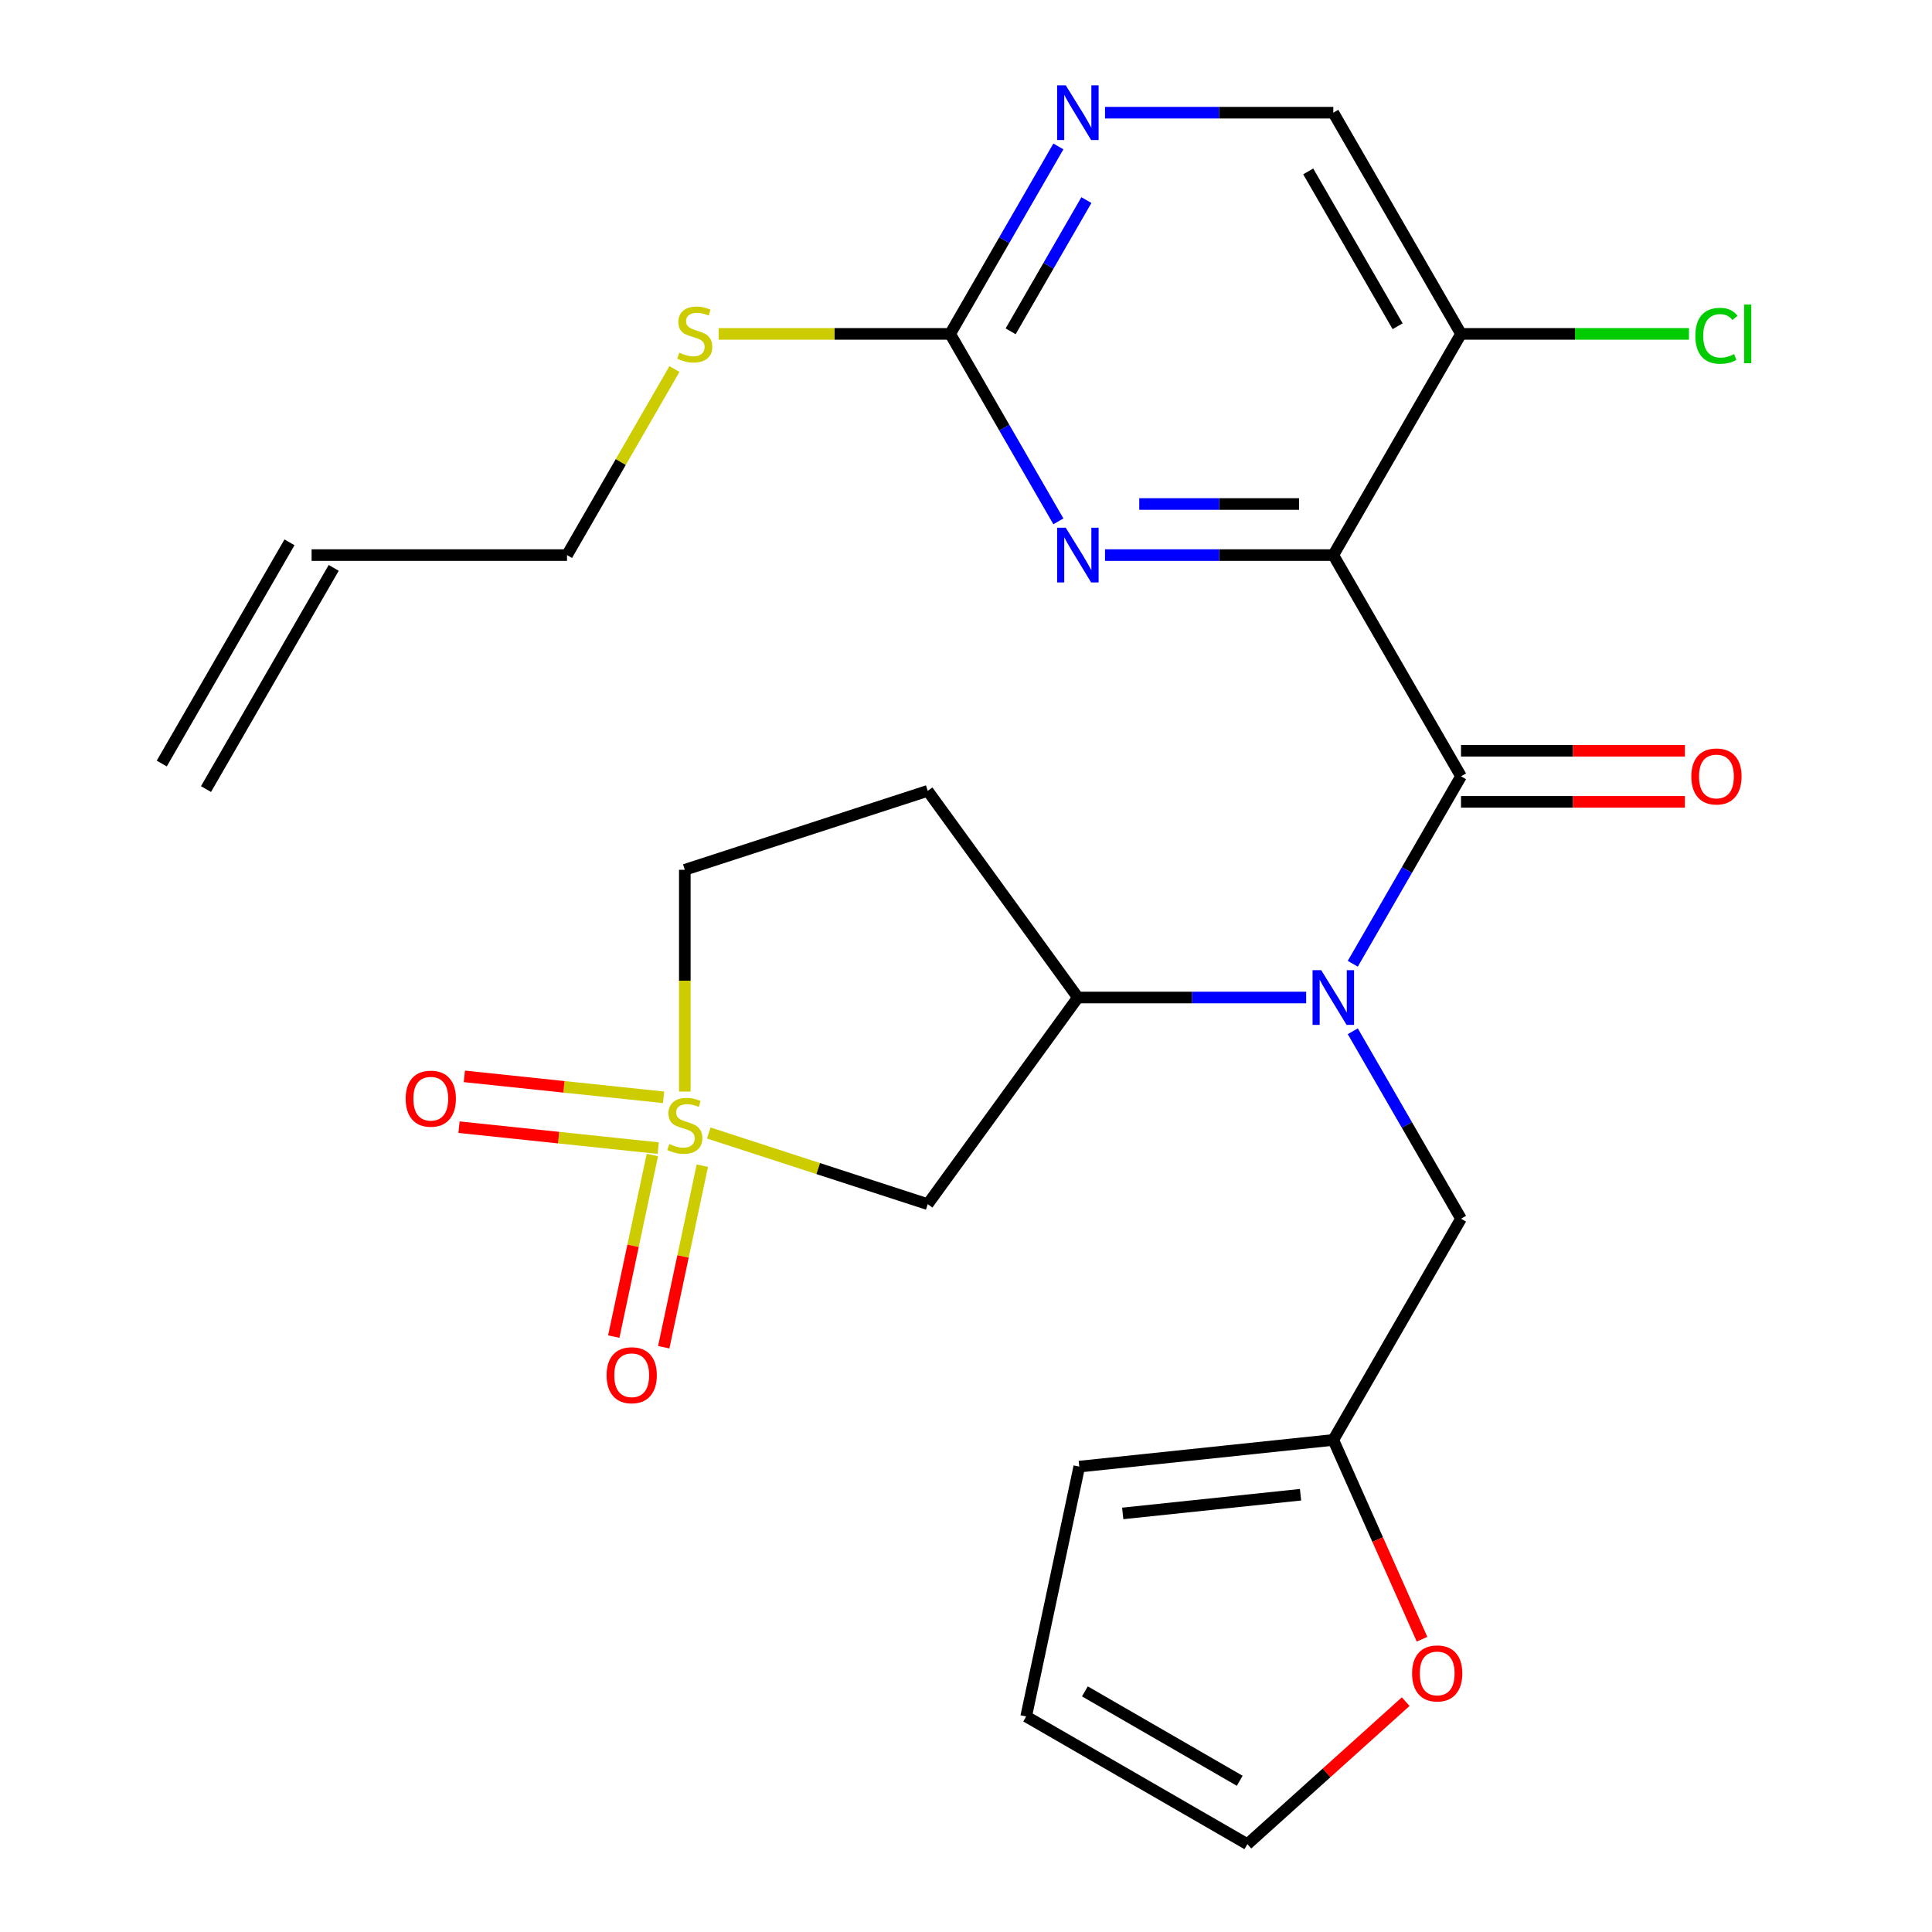 <?xml version='1.0' encoding='iso-8859-1'?>
<svg version='1.1' baseProfile='full'
              xmlns='http://www.w3.org/2000/svg'
                      xmlns:rdkit='http://www.rdkit.org/xml'
                      xmlns:xlink='http://www.w3.org/1999/xlink'
                  xml:space='preserve'
width='1000px' height='1000px' viewBox='0 0 1000 1000'>
<!-- END OF HEADER -->
<rect style='opacity:1.0;fill:#FFFFFF;stroke:none' width='1000' height='1000' x='0' y='0'> </rect>
<path class='bond-4' d='M 366.843,586.438 L 423.519,604.853' style='fill:none;fill-rule:evenodd;stroke:#CCCC00;stroke-width:6px;stroke-linecap:butt;stroke-linejoin:miter;stroke-opacity:1' />
<path class='bond-4' d='M 423.519,604.853 L 480.196,623.269' style='fill:none;fill-rule:evenodd;stroke:#000000;stroke-width:6px;stroke-linecap:butt;stroke-linejoin:miter;stroke-opacity:1' />
<path class='bond-11' d='M 337.66,597.85 L 327.673,644.837' style='fill:none;fill-rule:evenodd;stroke:#CCCC00;stroke-width:6px;stroke-linecap:butt;stroke-linejoin:miter;stroke-opacity:1' />
<path class='bond-11' d='M 327.673,644.837 L 317.685,691.824' style='fill:none;fill-rule:evenodd;stroke:#FF0000;stroke-width:6px;stroke-linecap:butt;stroke-linejoin:miter;stroke-opacity:1' />
<path class='bond-11' d='M 363.524,603.348 L 353.537,650.335' style='fill:none;fill-rule:evenodd;stroke:#CCCC00;stroke-width:6px;stroke-linecap:butt;stroke-linejoin:miter;stroke-opacity:1' />
<path class='bond-11' d='M 353.537,650.335 L 343.549,697.322' style='fill:none;fill-rule:evenodd;stroke:#FF0000;stroke-width:6px;stroke-linecap:butt;stroke-linejoin:miter;stroke-opacity:1' />
<path class='bond-12' d='M 343.454,567.964 L 291.902,562.545' style='fill:none;fill-rule:evenodd;stroke:#CCCC00;stroke-width:6px;stroke-linecap:butt;stroke-linejoin:miter;stroke-opacity:1' />
<path class='bond-12' d='M 291.902,562.545 L 240.349,557.127' style='fill:none;fill-rule:evenodd;stroke:#FF0000;stroke-width:6px;stroke-linecap:butt;stroke-linejoin:miter;stroke-opacity:1' />
<path class='bond-12' d='M 340.69,594.261 L 289.138,588.842' style='fill:none;fill-rule:evenodd;stroke:#CCCC00;stroke-width:6px;stroke-linecap:butt;stroke-linejoin:miter;stroke-opacity:1' />
<path class='bond-12' d='M 289.138,588.842 L 237.585,583.424' style='fill:none;fill-rule:evenodd;stroke:#FF0000;stroke-width:6px;stroke-linecap:butt;stroke-linejoin:miter;stroke-opacity:1' />
<path class='bond-15' d='M 354.458,564.989 L 354.458,507.597' style='fill:none;fill-rule:evenodd;stroke:#CCCC00;stroke-width:6px;stroke-linecap:butt;stroke-linejoin:miter;stroke-opacity:1' />
<path class='bond-15' d='M 354.458,507.597 L 354.458,450.205' style='fill:none;fill-rule:evenodd;stroke:#000000;stroke-width:6px;stroke-linecap:butt;stroke-linejoin:miter;stroke-opacity:1' />
<path class='bond-0' d='M 690.115,287.317 L 756.219,401.813' style='fill:none;fill-rule:evenodd;stroke:#000000;stroke-width:6px;stroke-linecap:butt;stroke-linejoin:miter;stroke-opacity:1' />
<path class='bond-3' d='M 690.115,287.317 L 631.033,287.317' style='fill:none;fill-rule:evenodd;stroke:#000000;stroke-width:6px;stroke-linecap:butt;stroke-linejoin:miter;stroke-opacity:1' />
<path class='bond-3' d='M 631.033,287.317 L 571.951,287.317' style='fill:none;fill-rule:evenodd;stroke:#0000FF;stroke-width:6px;stroke-linecap:butt;stroke-linejoin:miter;stroke-opacity:1' />
<path class='bond-3' d='M 672.39,260.875 L 631.033,260.875' style='fill:none;fill-rule:evenodd;stroke:#000000;stroke-width:6px;stroke-linecap:butt;stroke-linejoin:miter;stroke-opacity:1' />
<path class='bond-3' d='M 631.033,260.875 L 589.676,260.875' style='fill:none;fill-rule:evenodd;stroke:#0000FF;stroke-width:6px;stroke-linecap:butt;stroke-linejoin:miter;stroke-opacity:1' />
<path class='bond-7' d='M 690.115,287.317 L 756.219,172.821' style='fill:none;fill-rule:evenodd;stroke:#000000;stroke-width:6px;stroke-linecap:butt;stroke-linejoin:miter;stroke-opacity:1' />
<path class='bond-1' d='M 756.219,401.813 L 728.209,450.329' style='fill:none;fill-rule:evenodd;stroke:#000000;stroke-width:6px;stroke-linecap:butt;stroke-linejoin:miter;stroke-opacity:1' />
<path class='bond-1' d='M 728.209,450.329 L 700.198,498.844' style='fill:none;fill-rule:evenodd;stroke:#0000FF;stroke-width:6px;stroke-linecap:butt;stroke-linejoin:miter;stroke-opacity:1' />
<path class='bond-14' d='M 756.219,415.034 L 814.171,415.034' style='fill:none;fill-rule:evenodd;stroke:#000000;stroke-width:6px;stroke-linecap:butt;stroke-linejoin:miter;stroke-opacity:1' />
<path class='bond-14' d='M 814.171,415.034 L 872.123,415.034' style='fill:none;fill-rule:evenodd;stroke:#FF0000;stroke-width:6px;stroke-linecap:butt;stroke-linejoin:miter;stroke-opacity:1' />
<path class='bond-14' d='M 756.219,388.592 L 814.171,388.592' style='fill:none;fill-rule:evenodd;stroke:#000000;stroke-width:6px;stroke-linecap:butt;stroke-linejoin:miter;stroke-opacity:1' />
<path class='bond-14' d='M 814.171,388.592 L 872.123,388.592' style='fill:none;fill-rule:evenodd;stroke:#FF0000;stroke-width:6px;stroke-linecap:butt;stroke-linejoin:miter;stroke-opacity:1' />
<path class='bond-2' d='M 676.07,516.309 L 616.988,516.309' style='fill:none;fill-rule:evenodd;stroke:#0000FF;stroke-width:6px;stroke-linecap:butt;stroke-linejoin:miter;stroke-opacity:1' />
<path class='bond-2' d='M 616.988,516.309 L 557.906,516.309' style='fill:none;fill-rule:evenodd;stroke:#000000;stroke-width:6px;stroke-linecap:butt;stroke-linejoin:miter;stroke-opacity:1' />
<path class='bond-10' d='M 700.198,533.775 L 728.209,582.29' style='fill:none;fill-rule:evenodd;stroke:#0000FF;stroke-width:6px;stroke-linecap:butt;stroke-linejoin:miter;stroke-opacity:1' />
<path class='bond-10' d='M 728.209,582.29 L 756.219,630.806' style='fill:none;fill-rule:evenodd;stroke:#000000;stroke-width:6px;stroke-linecap:butt;stroke-linejoin:miter;stroke-opacity:1' />
<path class='bond-6' d='M 547.822,269.852 L 519.812,221.336' style='fill:none;fill-rule:evenodd;stroke:#0000FF;stroke-width:6px;stroke-linecap:butt;stroke-linejoin:miter;stroke-opacity:1' />
<path class='bond-6' d='M 519.812,221.336 L 491.802,172.821' style='fill:none;fill-rule:evenodd;stroke:#000000;stroke-width:6px;stroke-linecap:butt;stroke-linejoin:miter;stroke-opacity:1' />
<path class='bond-5' d='M 480.196,623.269 L 557.906,516.309' style='fill:none;fill-rule:evenodd;stroke:#000000;stroke-width:6px;stroke-linecap:butt;stroke-linejoin:miter;stroke-opacity:1' />
<path class='bond-26' d='M 557.906,516.309 L 480.196,409.35' style='fill:none;fill-rule:evenodd;stroke:#000000;stroke-width:6px;stroke-linecap:butt;stroke-linejoin:miter;stroke-opacity:1' />
<path class='bond-21' d='M 491.802,172.821 L 431.89,172.821' style='fill:none;fill-rule:evenodd;stroke:#000000;stroke-width:6px;stroke-linecap:butt;stroke-linejoin:miter;stroke-opacity:1' />
<path class='bond-21' d='M 431.89,172.821 L 371.978,172.821' style='fill:none;fill-rule:evenodd;stroke:#CCCC00;stroke-width:6px;stroke-linecap:butt;stroke-linejoin:miter;stroke-opacity:1' />
<path class='bond-28' d='M 491.802,172.821 L 519.812,124.305' style='fill:none;fill-rule:evenodd;stroke:#000000;stroke-width:6px;stroke-linecap:butt;stroke-linejoin:miter;stroke-opacity:1' />
<path class='bond-28' d='M 519.812,124.305 L 547.822,75.79' style='fill:none;fill-rule:evenodd;stroke:#0000FF;stroke-width:6px;stroke-linecap:butt;stroke-linejoin:miter;stroke-opacity:1' />
<path class='bond-28' d='M 523.104,171.487 L 542.711,137.526' style='fill:none;fill-rule:evenodd;stroke:#000000;stroke-width:6px;stroke-linecap:butt;stroke-linejoin:miter;stroke-opacity:1' />
<path class='bond-28' d='M 542.711,137.526 L 562.319,103.565' style='fill:none;fill-rule:evenodd;stroke:#0000FF;stroke-width:6px;stroke-linecap:butt;stroke-linejoin:miter;stroke-opacity:1' />
<path class='bond-17' d='M 756.219,172.821 L 690.115,58.325' style='fill:none;fill-rule:evenodd;stroke:#000000;stroke-width:6px;stroke-linecap:butt;stroke-linejoin:miter;stroke-opacity:1' />
<path class='bond-17' d='M 723.404,168.867 L 677.131,88.72' style='fill:none;fill-rule:evenodd;stroke:#000000;stroke-width:6px;stroke-linecap:butt;stroke-linejoin:miter;stroke-opacity:1' />
<path class='bond-24' d='M 756.219,172.821 L 815.211,172.821' style='fill:none;fill-rule:evenodd;stroke:#000000;stroke-width:6px;stroke-linecap:butt;stroke-linejoin:miter;stroke-opacity:1' />
<path class='bond-24' d='M 815.211,172.821 L 874.203,172.821' style='fill:none;fill-rule:evenodd;stroke:#00CC00;stroke-width:6px;stroke-linecap:butt;stroke-linejoin:miter;stroke-opacity:1' />
<path class='bond-8' d='M 571.951,58.325 L 631.033,58.325' style='fill:none;fill-rule:evenodd;stroke:#0000FF;stroke-width:6px;stroke-linecap:butt;stroke-linejoin:miter;stroke-opacity:1' />
<path class='bond-8' d='M 631.033,58.325 L 690.115,58.325' style='fill:none;fill-rule:evenodd;stroke:#000000;stroke-width:6px;stroke-linecap:butt;stroke-linejoin:miter;stroke-opacity:1' />
<path class='bond-9' d='M 690.115,745.302 L 756.219,630.806' style='fill:none;fill-rule:evenodd;stroke:#000000;stroke-width:6px;stroke-linecap:butt;stroke-linejoin:miter;stroke-opacity:1' />
<path class='bond-16' d='M 690.115,745.302 L 713.078,796.879' style='fill:none;fill-rule:evenodd;stroke:#000000;stroke-width:6px;stroke-linecap:butt;stroke-linejoin:miter;stroke-opacity:1' />
<path class='bond-16' d='M 713.078,796.879 L 736.042,848.455' style='fill:none;fill-rule:evenodd;stroke:#FF0000;stroke-width:6px;stroke-linecap:butt;stroke-linejoin:miter;stroke-opacity:1' />
<path class='bond-18' d='M 690.115,745.302 L 558.63,759.121' style='fill:none;fill-rule:evenodd;stroke:#000000;stroke-width:6px;stroke-linecap:butt;stroke-linejoin:miter;stroke-opacity:1' />
<path class='bond-18' d='M 673.156,773.672 L 581.117,783.345' style='fill:none;fill-rule:evenodd;stroke:#000000;stroke-width:6px;stroke-linecap:butt;stroke-linejoin:miter;stroke-opacity:1' />
<path class='bond-13' d='M 480.196,409.35 L 354.458,450.205' style='fill:none;fill-rule:evenodd;stroke:#000000;stroke-width:6px;stroke-linecap:butt;stroke-linejoin:miter;stroke-opacity:1' />
<path class='bond-19' d='M 727.584,880.762 L 686.611,917.654' style='fill:none;fill-rule:evenodd;stroke:#FF0000;stroke-width:6px;stroke-linecap:butt;stroke-linejoin:miter;stroke-opacity:1' />
<path class='bond-19' d='M 686.611,917.654 L 645.639,954.545' style='fill:none;fill-rule:evenodd;stroke:#000000;stroke-width:6px;stroke-linecap:butt;stroke-linejoin:miter;stroke-opacity:1' />
<path class='bond-20' d='M 558.63,759.121 L 531.143,888.441' style='fill:none;fill-rule:evenodd;stroke:#000000;stroke-width:6px;stroke-linecap:butt;stroke-linejoin:miter;stroke-opacity:1' />
<path class='bond-27' d='M 645.639,954.545 L 531.143,888.441' style='fill:none;fill-rule:evenodd;stroke:#000000;stroke-width:6px;stroke-linecap:butt;stroke-linejoin:miter;stroke-opacity:1' />
<path class='bond-27' d='M 641.685,921.731 L 561.538,875.457' style='fill:none;fill-rule:evenodd;stroke:#000000;stroke-width:6px;stroke-linecap:butt;stroke-linejoin:miter;stroke-opacity:1' />
<path class='bond-25' d='M 349.094,191.006 L 321.291,239.162' style='fill:none;fill-rule:evenodd;stroke:#CCCC00;stroke-width:6px;stroke-linecap:butt;stroke-linejoin:miter;stroke-opacity:1' />
<path class='bond-25' d='M 321.291,239.162 L 293.488,287.317' style='fill:none;fill-rule:evenodd;stroke:#000000;stroke-width:6px;stroke-linecap:butt;stroke-linejoin:miter;stroke-opacity:1' />
<path class='bond-22' d='M 161.28,287.317 L 293.488,287.317' style='fill:none;fill-rule:evenodd;stroke:#000000;stroke-width:6px;stroke-linecap:butt;stroke-linejoin:miter;stroke-opacity:1' />
<path class='bond-23' d='M 149.83,280.707 L 83.726,395.203' style='fill:none;fill-rule:evenodd;stroke:#000000;stroke-width:6px;stroke-linecap:butt;stroke-linejoin:miter;stroke-opacity:1' />
<path class='bond-23' d='M 172.729,293.928 L 106.625,408.424' style='fill:none;fill-rule:evenodd;stroke:#000000;stroke-width:6px;stroke-linecap:butt;stroke-linejoin:miter;stroke-opacity:1' />
<path  class='atom-0' d='M 346.458 592.134
Q 346.778 592.254, 348.098 592.814
Q 349.418 593.374, 350.858 593.734
Q 352.338 594.054, 353.778 594.054
Q 356.458 594.054, 358.018 592.774
Q 359.578 591.454, 359.578 589.174
Q 359.578 587.614, 358.778 586.654
Q 358.018 585.694, 356.818 585.174
Q 355.618 584.654, 353.618 584.054
Q 351.098 583.294, 349.578 582.574
Q 348.098 581.854, 347.018 580.334
Q 345.978 578.814, 345.978 576.254
Q 345.978 572.694, 348.378 570.494
Q 350.818 568.294, 355.618 568.294
Q 358.898 568.294, 362.618 569.854
L 361.698 572.934
Q 358.298 571.534, 355.738 571.534
Q 352.978 571.534, 351.458 572.694
Q 349.938 573.814, 349.978 575.774
Q 349.978 577.294, 350.738 578.214
Q 351.538 579.134, 352.658 579.654
Q 353.818 580.174, 355.738 580.774
Q 358.298 581.574, 359.818 582.374
Q 361.338 583.174, 362.418 584.814
Q 363.538 586.414, 363.538 589.174
Q 363.538 593.094, 360.898 595.214
Q 358.298 597.294, 353.938 597.294
Q 351.418 597.294, 349.498 596.734
Q 347.618 596.214, 345.378 595.294
L 346.458 592.134
' fill='#CCCC00'/>
<path  class='atom-3' d='M 683.855 502.149
L 693.135 517.149
Q 694.055 518.629, 695.535 521.309
Q 697.015 523.989, 697.095 524.149
L 697.095 502.149
L 700.855 502.149
L 700.855 530.469
L 696.975 530.469
L 687.015 514.069
Q 685.855 512.149, 684.615 509.949
Q 683.415 507.749, 683.055 507.069
L 683.055 530.469
L 679.375 530.469
L 679.375 502.149
L 683.855 502.149
' fill='#0000FF'/>
<path  class='atom-4' d='M 551.646 273.157
L 560.926 288.157
Q 561.846 289.637, 563.326 292.317
Q 564.806 294.997, 564.886 295.157
L 564.886 273.157
L 568.646 273.157
L 568.646 301.477
L 564.766 301.477
L 554.806 285.077
Q 553.646 283.157, 552.406 280.957
Q 551.206 278.757, 550.846 278.077
L 550.846 301.477
L 547.166 301.477
L 547.166 273.157
L 551.646 273.157
' fill='#0000FF'/>
<path  class='atom-9' d='M 551.646 44.165
L 560.926 59.165
Q 561.846 60.645, 563.326 63.325
Q 564.806 66.005, 564.886 66.165
L 564.886 44.165
L 568.646 44.165
L 568.646 72.485
L 564.766 72.485
L 554.806 56.085
Q 553.646 54.165, 552.406 51.965
Q 551.206 49.765, 550.846 49.085
L 550.846 72.485
L 547.166 72.485
L 547.166 44.165
L 551.646 44.165
' fill='#0000FF'/>
<path  class='atom-12' d='M 313.97 711.814
Q 313.97 705.014, 317.33 701.214
Q 320.69 697.414, 326.97 697.414
Q 333.25 697.414, 336.61 701.214
Q 339.97 705.014, 339.97 711.814
Q 339.97 718.694, 336.57 722.614
Q 333.17 726.494, 326.97 726.494
Q 320.73 726.494, 317.33 722.614
Q 313.97 718.734, 313.97 711.814
M 326.97 723.294
Q 331.29 723.294, 333.61 720.414
Q 335.97 717.494, 335.97 711.814
Q 335.97 706.254, 333.61 703.454
Q 331.29 700.614, 326.97 700.614
Q 322.65 700.614, 320.29 703.414
Q 317.97 706.214, 317.97 711.814
Q 317.97 717.534, 320.29 720.414
Q 322.65 723.294, 326.97 723.294
' fill='#FF0000'/>
<path  class='atom-13' d='M 209.973 568.674
Q 209.973 561.874, 213.333 558.074
Q 216.693 554.274, 222.973 554.274
Q 229.253 554.274, 232.613 558.074
Q 235.973 561.874, 235.973 568.674
Q 235.973 575.554, 232.573 579.474
Q 229.173 583.354, 222.973 583.354
Q 216.733 583.354, 213.333 579.474
Q 209.973 575.594, 209.973 568.674
M 222.973 580.154
Q 227.293 580.154, 229.613 577.274
Q 231.973 574.354, 231.973 568.674
Q 231.973 563.114, 229.613 560.314
Q 227.293 557.474, 222.973 557.474
Q 218.653 557.474, 216.293 560.274
Q 213.973 563.074, 213.973 568.674
Q 213.973 574.394, 216.293 577.274
Q 218.653 580.154, 222.973 580.154
' fill='#FF0000'/>
<path  class='atom-15' d='M 875.428 401.893
Q 875.428 395.093, 878.788 391.293
Q 882.148 387.493, 888.428 387.493
Q 894.708 387.493, 898.068 391.293
Q 901.428 395.093, 901.428 401.893
Q 901.428 408.773, 898.028 412.693
Q 894.628 416.573, 888.428 416.573
Q 882.188 416.573, 878.788 412.693
Q 875.428 408.813, 875.428 401.893
M 888.428 413.373
Q 892.748 413.373, 895.068 410.493
Q 897.428 407.573, 897.428 401.893
Q 897.428 396.333, 895.068 393.533
Q 892.748 390.693, 888.428 390.693
Q 884.108 390.693, 881.748 393.493
Q 879.428 396.293, 879.428 401.893
Q 879.428 407.613, 881.748 410.493
Q 884.108 413.373, 888.428 413.373
' fill='#FF0000'/>
<path  class='atom-17' d='M 730.889 866.161
Q 730.889 859.361, 734.249 855.561
Q 737.609 851.761, 743.889 851.761
Q 750.169 851.761, 753.529 855.561
Q 756.889 859.361, 756.889 866.161
Q 756.889 873.041, 753.489 876.961
Q 750.089 880.841, 743.889 880.841
Q 737.649 880.841, 734.249 876.961
Q 730.889 873.081, 730.889 866.161
M 743.889 877.641
Q 748.209 877.641, 750.529 874.761
Q 752.889 871.841, 752.889 866.161
Q 752.889 860.601, 750.529 857.801
Q 748.209 854.961, 743.889 854.961
Q 739.569 854.961, 737.209 857.761
Q 734.889 860.561, 734.889 866.161
Q 734.889 871.881, 737.209 874.761
Q 739.569 877.641, 743.889 877.641
' fill='#FF0000'/>
<path  class='atom-22' d='M 351.593 182.541
Q 351.913 182.661, 353.233 183.221
Q 354.553 183.781, 355.993 184.141
Q 357.473 184.461, 358.913 184.461
Q 361.593 184.461, 363.153 183.181
Q 364.713 181.861, 364.713 179.581
Q 364.713 178.021, 363.913 177.061
Q 363.153 176.101, 361.953 175.581
Q 360.753 175.061, 358.753 174.461
Q 356.233 173.701, 354.713 172.981
Q 353.233 172.261, 352.153 170.741
Q 351.113 169.221, 351.113 166.661
Q 351.113 163.101, 353.513 160.901
Q 355.953 158.701, 360.753 158.701
Q 364.033 158.701, 367.753 160.261
L 366.833 163.341
Q 363.433 161.941, 360.873 161.941
Q 358.113 161.941, 356.593 163.101
Q 355.073 164.221, 355.113 166.181
Q 355.113 167.701, 355.873 168.621
Q 356.673 169.541, 357.793 170.061
Q 358.953 170.581, 360.873 171.181
Q 363.433 171.981, 364.953 172.781
Q 366.473 173.581, 367.553 175.221
Q 368.673 176.821, 368.673 179.581
Q 368.673 183.501, 366.033 185.621
Q 363.433 187.701, 359.073 187.701
Q 356.553 187.701, 354.633 187.141
Q 352.753 186.621, 350.513 185.701
L 351.593 182.541
' fill='#CCCC00'/>
<path  class='atom-25' d='M 877.508 173.801
Q 877.508 166.761, 880.788 163.081
Q 884.108 159.361, 890.388 159.361
Q 896.228 159.361, 899.348 163.481
L 896.708 165.641
Q 894.428 162.641, 890.388 162.641
Q 886.108 162.641, 883.828 165.521
Q 881.588 168.361, 881.588 173.801
Q 881.588 179.401, 883.908 182.281
Q 886.268 185.161, 890.828 185.161
Q 893.948 185.161, 897.588 183.281
L 898.708 186.281
Q 897.228 187.241, 894.988 187.801
Q 892.748 188.361, 890.268 188.361
Q 884.108 188.361, 880.788 184.601
Q 877.508 180.841, 877.508 173.801
' fill='#00CC00'/>
<path  class='atom-25' d='M 902.788 157.641
L 906.468 157.641
L 906.468 188.001
L 902.788 188.001
L 902.788 157.641
' fill='#00CC00'/>
</svg>
